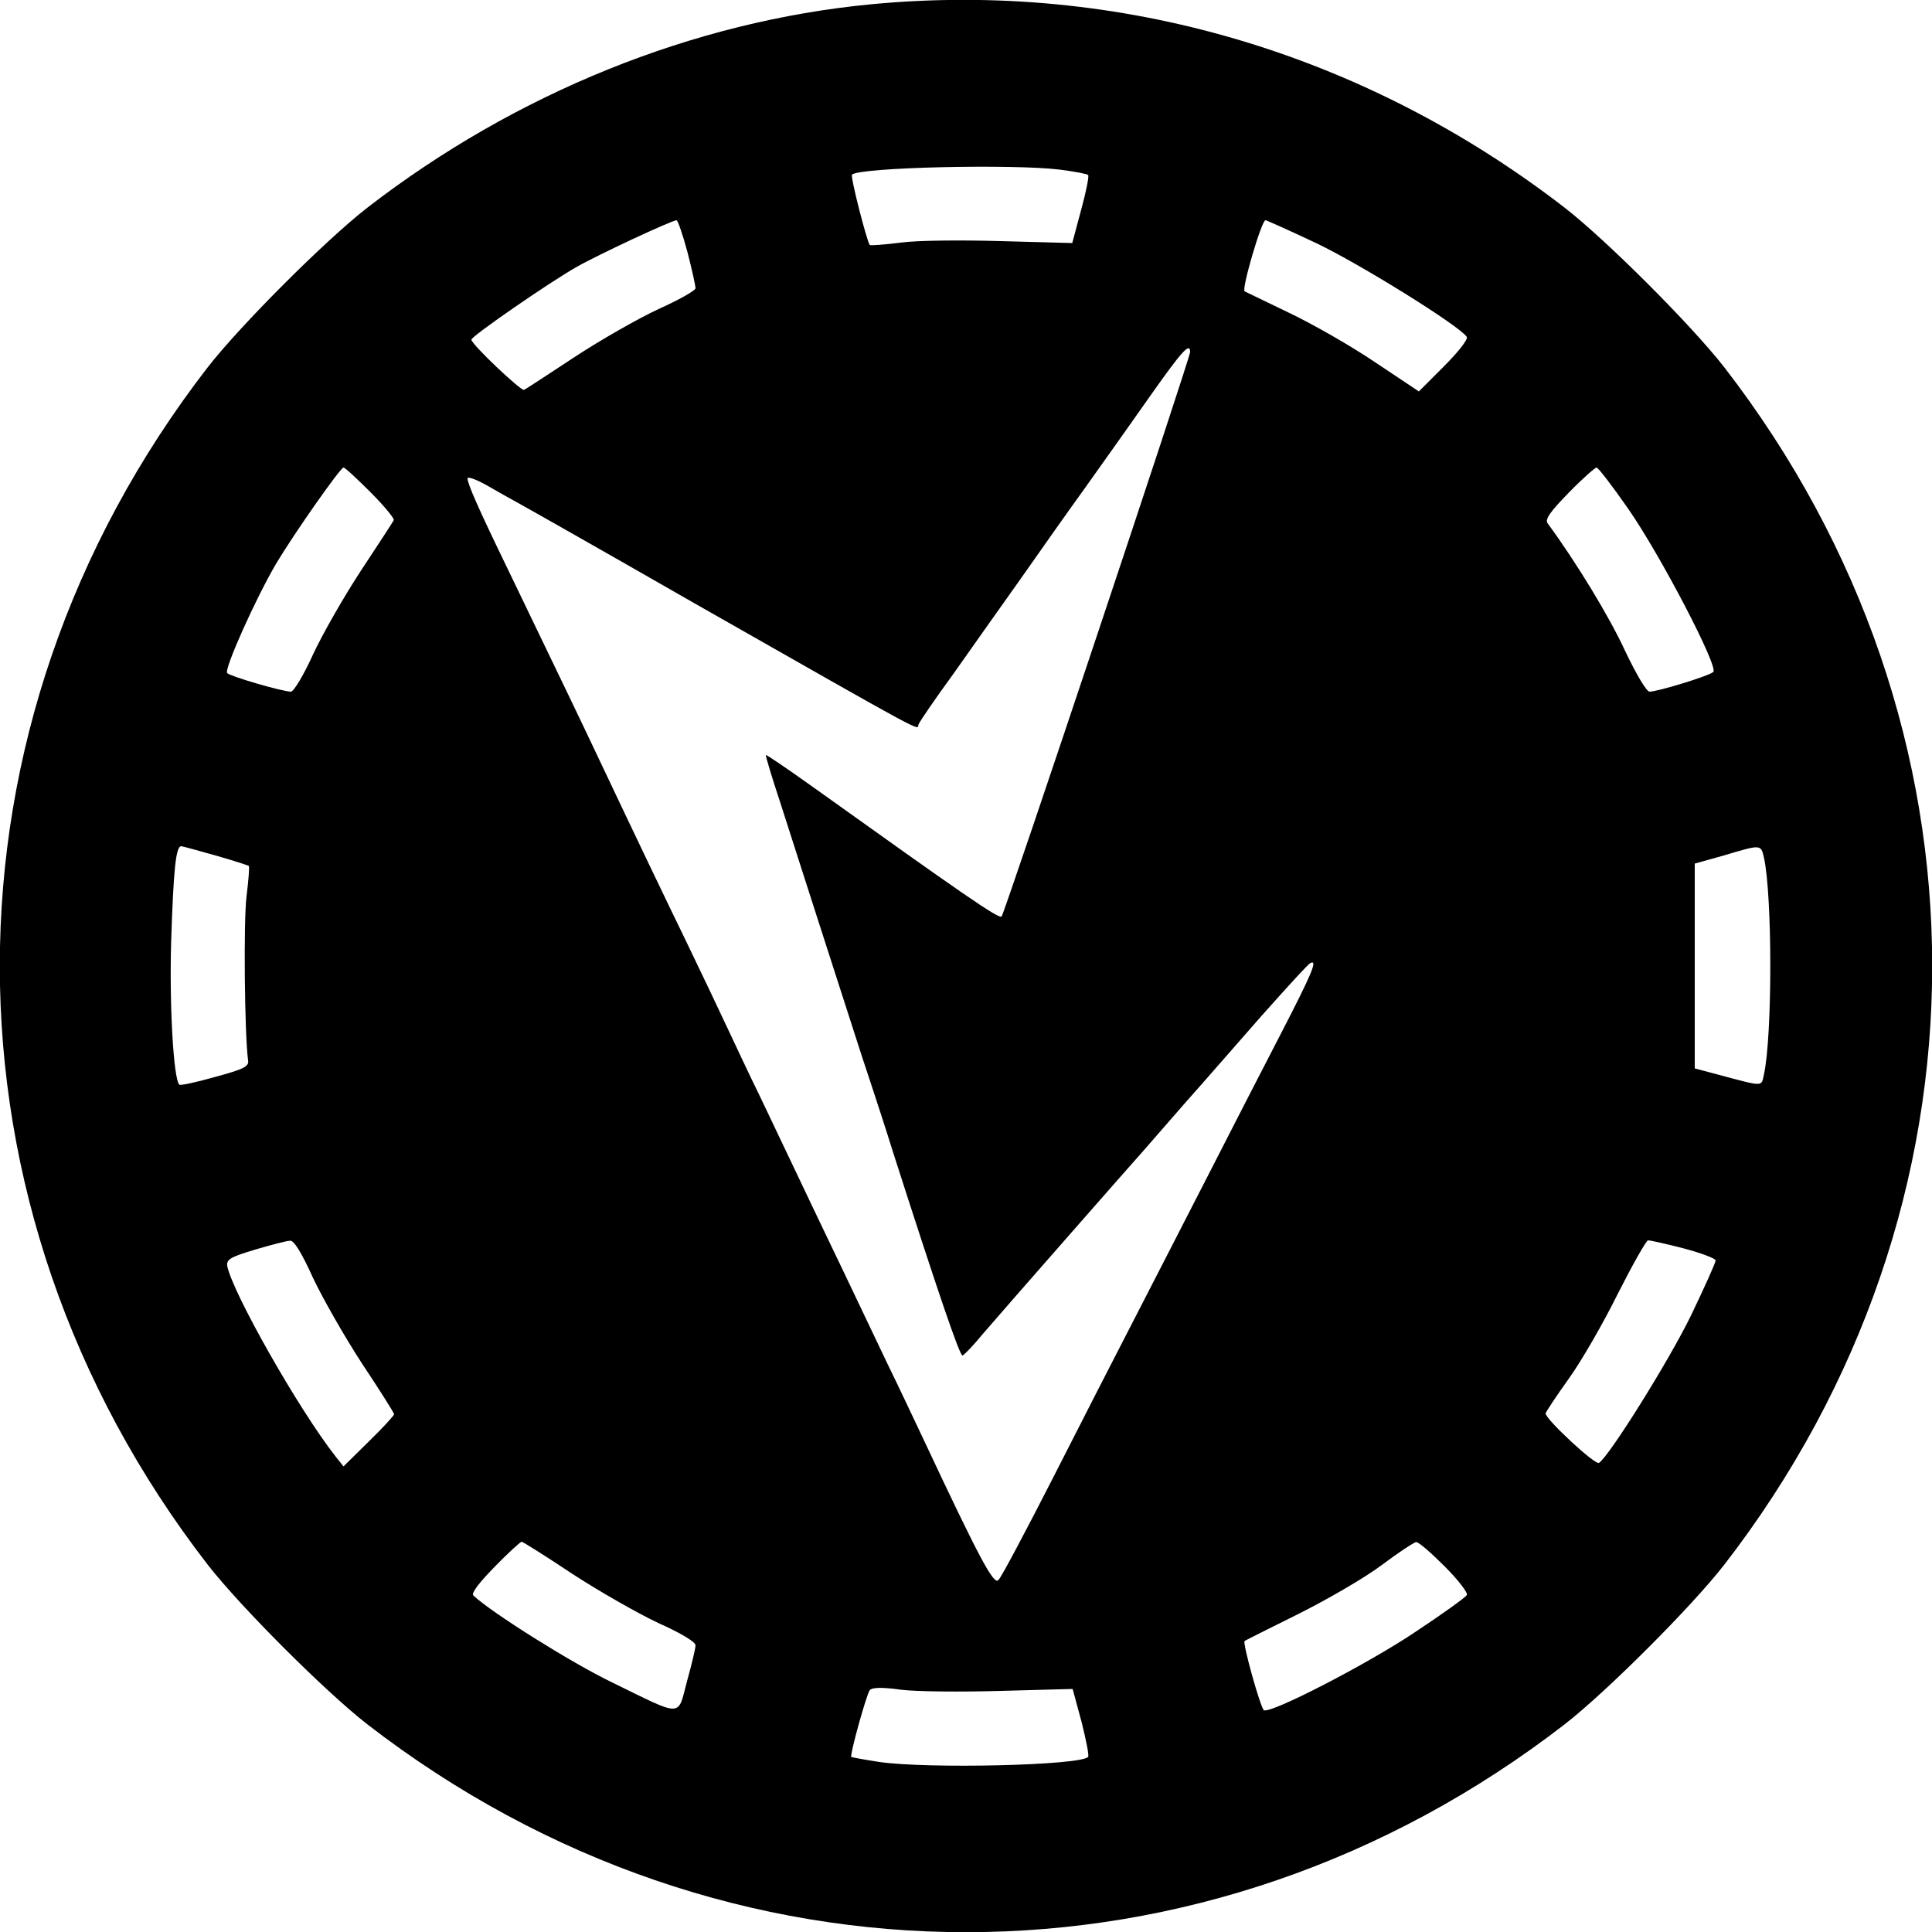 <?xml version="1.0" encoding="UTF-8"?>
<svg data-bbox="-0.05 -0.036 500.1 500.086" viewBox="0 0 500 500" height="666.667" width="666.667" xmlns="http://www.w3.org/2000/svg" data-type="shape">
    <g>
        <path d="M225.5 1.1c-46.1 4.4-92.1 23-130.5 52.7C84.1 62.3 62.3 84.1 53.8 95c-71.8 92.8-71.8 217.2 0 310 8.5 10.9 30.3 32.7 41.2 41.2 92.8 71.8 217.2 71.8 310 0 10.9-8.5 32.7-30.3 41.2-41.2 71.8-92.8 71.8-217.2 0-310-8.5-10.9-30.3-32.7-41.2-41.2C353 13.6 289.6-5 225.5 1.1m48.8 42.8c3.8.5 7.1 1.1 7.3 1.4.3.2-.5 4.3-1.8 9l-2.3 8.6-18.5-.5c-10.2-.3-21.9-.2-26 .4-4.1.5-7.7.8-7.9.6-.7-.7-5.1-17.8-4.6-18.2 1.9-1.9 41.6-2.8 53.8-1.3m-96.4 21.3c1.2 4.6 2.1 8.8 2.1 9.4s-4.3 3-9.6 5.4c-5.2 2.4-15 8-21.7 12.4s-12.6 8.3-13.1 8.5c-.8.3-13.6-11.8-13.6-13 0-.9 20.3-14.9 27.2-18.8 5.6-3.2 24.7-12.1 25.9-12.1.3 0 1.6 3.7 2.8 8.2M340.8 63c11.3 5.4 37.2 21.5 38.8 24.2.4.6-2.3 4-5.9 7.6l-6.5 6.5-11.4-7.6c-6.2-4.2-16.2-9.9-22.3-12.8-6-2.9-11.2-5.4-11.4-5.5-.8-.7 4.4-18.4 5.4-18.4.3 0 6.3 2.7 13.3 6M308 91.1c0 1.6-48 145.3-48.8 146.1-.7.7-10.6-6.2-49.2-33.8-6.3-4.5-11.6-8.1-11.8-8-.1.2 1.5 5.6 3.7 12.2 2.1 6.5 6.4 20 9.6 29.9s8.4 26.1 11.6 36c3.3 9.9 6.8 20.7 7.8 24 11.9 37.1 17.5 53.5 18.2 53.3.5-.2 2.8-2.6 5.1-5.4 2.4-2.8 12-13.8 21.4-24.5s18.6-21.2 20.5-23.3c1.9-2.2 6.8-7.8 10.9-12.5 4.2-4.7 12.9-14.7 19.4-22.1 6.6-7.4 12.3-13.7 12.8-13.8 1.8-.8.4 2.6-7.6 18.1-4.6 8.9-13 25.2-18.6 36.2s-14.2 27.6-19 37c-4.8 9.3-14.5 28.2-21.5 42-7 13.7-13.3 25.6-14.1 26.4-1.2 1.4-4.8-5.3-19.4-36.4-2.1-4.4-6.2-13.2-9.3-19.5-3-6.3-8-16.8-11.1-23.3-10-20.8-16.2-34-21.8-45.7-3.1-6.3-7-14.7-8.8-18.5-1.8-3.9-6.3-13.3-10-21-6.5-13.4-12.5-25.9-23.2-48.5-4.9-10.4-8.6-18-22.8-47.5-8.4-17.3-11-23.3-11-24.7 0-.5 2.1.2 4.8 1.7 2.6 1.5 6.5 3.7 8.7 4.9s22.5 12.7 45 25.6c62.4 35.5 57.7 32.9 58.2 31.5.2-.6 4.2-6.5 9.1-13.2 4.8-6.8 12.5-17.7 17.2-24.3 4.7-6.7 12.3-17.5 17-24 4.7-6.6 12.3-17.3 17-24 7.9-11.2 10-13.5 10-10.9M95.9 127.4c3.5 3.5 6.2 6.8 6 7.2-.2.5-4.1 6.4-8.5 13.1s-10 16.5-12.4 21.7c-2.4 5.3-5 9.6-5.7 9.6-2.1 0-15.6-3.9-16.5-4.8s7.4-19.4 12.7-28.4c4.8-8 16.6-24.8 17.4-24.8.4 0 3.5 2.9 7 6.4m325.5 4.3c8.4 12.1 23.4 40.9 22 42.2-1 1-14.4 5.1-16.5 5.1-.8 0-3.5-4.6-6.4-10.7-3.9-8.5-12.5-22.7-20-32.9-.7-1 .7-3 5.5-7.9 3.5-3.6 6.8-6.5 7.2-6.5s4.1 4.8 8.2 10.7M55.8 221.4c4.6 1.3 8.5 2.6 8.6 2.7.2.2-.1 3.8-.6 7.9-.8 6.3-.5 35.9.4 42.4.3 1.6-1.1 2.3-8.5 4.3-4.9 1.4-9.1 2.3-9.3 2-1.5-1.5-2.6-20.6-2.1-37.2.6-18.4 1.2-24.5 2.6-24.5.3 0 4.3 1.1 8.9 2.4m400.7.5c2.2 10 2.2 46.2 0 56.2-.7 3.2.1 3.2-11.9 0l-6-1.6v-53l7.5-2.1c9.7-2.9 9.6-2.9 10.4.5M81 330.7c2.5 5.3 8.2 15.3 12.7 22.2 4.6 6.9 8.3 12.8 8.3 13.1s-2.9 3.5-6.5 7l-6.6 6.5-2-2.5c-9.6-12.2-26.8-42.6-28.1-49.4-.2-1.7.9-2.3 7.2-4.2 4.1-1.2 8.2-2.3 9.1-2.3 1-.1 3 3.2 5.9 9.6m354.8-7.6c4.5 1.2 8.2 2.6 8.2 3.1 0 .6-2.9 7-6.4 14.3-5.7 11.7-21.2 36.5-23.8 38.1-1 .6-13.8-11.3-13.8-12.8 0-.3 2.7-4.4 6-9s9-14.5 12.7-22c3.8-7.5 7.3-13.7 7.8-13.8.6 0 4.7.9 9.3 2.1m-287.7 84.2c6.9 4.5 16.9 10.2 22.2 12.7 5.8 2.6 9.7 4.9 9.7 5.8 0 .8-1 5-2.2 9.3-2.5 9.4-.8 9.4-19.4.3-10.6-5.1-31.4-18.2-35.9-22.5-.6-.6 1.5-3.3 5.5-7.4 3.5-3.6 6.7-6.5 7-6.5s6.2 3.7 13.1 8.3m225.8-1.9c3.5 3.5 6.1 6.9 5.7 7.4-.3.6-6.3 4.9-13.4 9.6-12.2 8.2-37.4 21.2-39.1 20.2-.9-.6-5.6-17.5-5-17.9.2-.2 6.5-3.3 13.9-7s17.1-9.3 21.5-12.6 8.5-6 9-6c.6-.1 3.9 2.8 7.4 6.3m-114.8 32.2 18.5-.5 2.3 8.5c1.2 4.8 2 8.8 1.7 9.1-2.1 2.2-41.5 3.1-54 1.3-3.9-.6-7.1-1.2-7.3-1.3-.4-.5 3.9-16.1 4.8-17.3.6-.7 3.1-.8 8.1-.1 4 .5 15.7.6 25.9.3"/>
    </g>
</svg>
